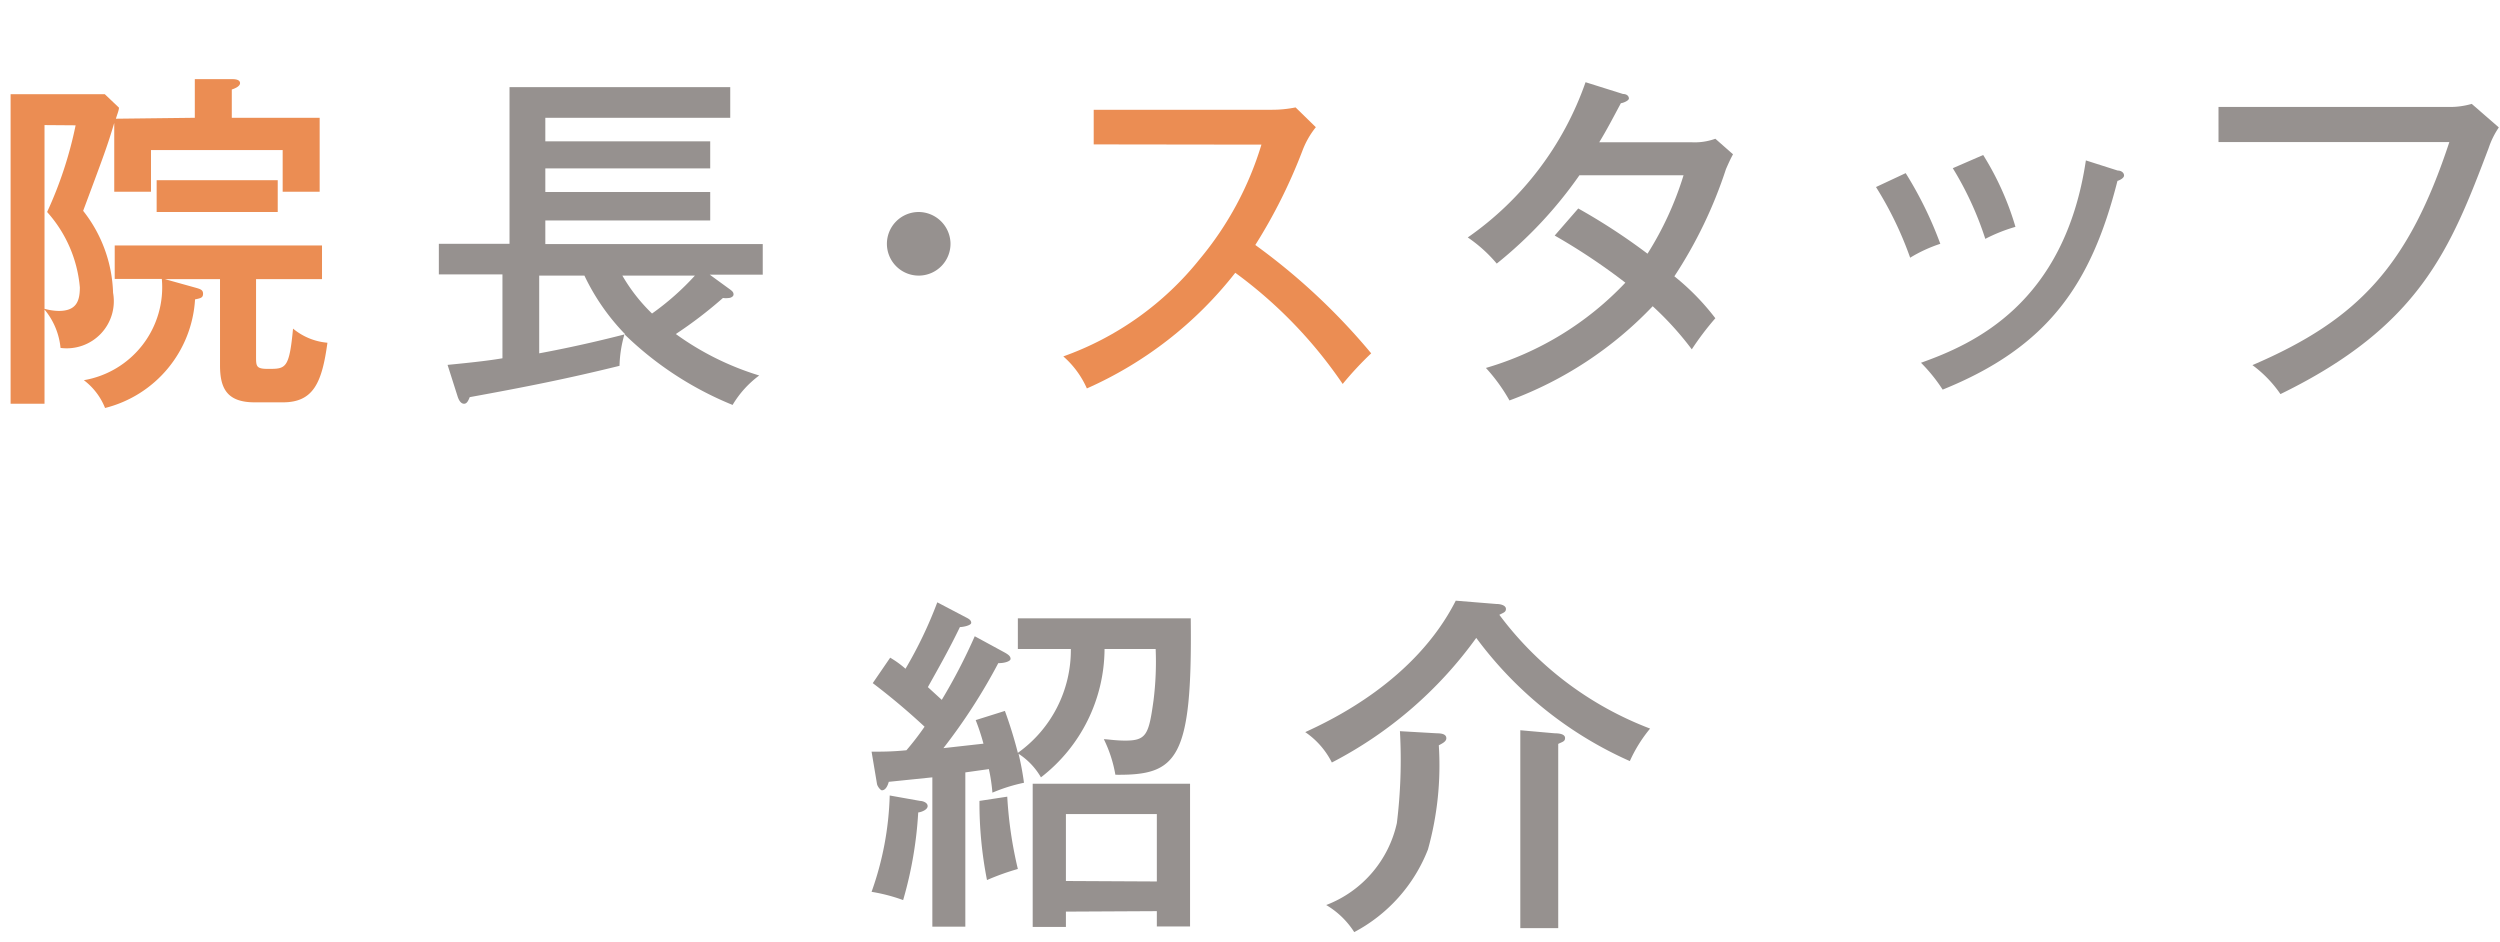 <svg xmlns="http://www.w3.org/2000/svg" viewBox="0 0 106.13 40"><defs><style>.cls-1{opacity:0.95;}.cls-2{fill:none;}.cls-3{fill:#eb8d53;}.cls-4{fill:#96918f;}</style></defs><g id="レイヤー_2" data-name="レイヤー 2"><g id="contents"><g class="cls-1"><rect class="cls-2" width="106" height="40"/></g><path class="cls-3" d="M8.27,5V3.36l1.6,0c.19,0,.32.05.32.17s-.17.21-.35.27V5h3.73V8.14H12V6.37H6.41V8.14H4.85V5.22c-.3,1-.41,1.29-1.32,3.73A5.89,5.89,0,0,1,4.8,12.43a2,2,0,0,1-2.23,2.34,3,3,0,0,0-.68-1.63v4H.45V4h4l.6.57c0,.11-.07.27-.13.47Zm-6.38.31v7.8a2.49,2.49,0,0,0,.6.09c.74,0,.9-.4.9-1A5.5,5.5,0,0,0,2,9,16.79,16.79,0,0,0,3.21,5.32Zm6.4,6.9c.21.06.33.09.33.26s-.1.19-.34.24a5.06,5.06,0,0,1-3.82,4.61,2.75,2.75,0,0,0-.9-1.18,4,4,0,0,0,3.31-4.3h-2V10.42h8.8v1.43h-2.8v3.28c0,.42,0,.53.51.53.75,0,.9,0,1.06-1.71a2.64,2.64,0,0,0,1.46.6c-.23,1.69-.59,2.53-1.89,2.53h-1.2c-1.18,0-1.47-.6-1.47-1.57V11.85H7ZM6.65,9V7.65h5.14V9Z"/><path class="cls-4" d="M19,15.49c1.23-.12,1.79-.19,2.33-.28V11.65h-2.7v-1.3h3V3.7H31V5H23.15V6h7V7.15h-7v1h7V9.36h-7v1h9.23v1.3H30.13l.81.59c.14.1.2.15.2.25s-.14.15-.2.15a.9.9,0,0,1-.25,0,18.13,18.13,0,0,1-2,1.53,12,12,0,0,0,3.54,1.76,4.28,4.28,0,0,0-1.13,1.25,14.29,14.29,0,0,1-4.59-3,5.19,5.19,0,0,0-.21,1.34c-2.23.55-4,.9-6.36,1.33-.07.18-.13.28-.24.28s-.21-.1-.28-.33ZM22.89,15c1.94-.36,3.4-.75,3.65-.81a9.27,9.27,0,0,1-1.73-2.49H22.89Zm3.53-3.3a7.39,7.39,0,0,0,1.26,1.61,11.29,11.29,0,0,0,1.82-1.61Z"/><path class="cls-4" d="M40.35,10.3A1.35,1.35,0,1,1,39,9,1.36,1.36,0,0,1,40.35,10.3Z"/><path class="cls-3" d="M46.43,6.13V4.66H54a5,5,0,0,0,1-.1l.86.84a3.64,3.64,0,0,0-.57,1,22.56,22.56,0,0,1-2,4A26.88,26.88,0,0,1,58.21,15,14.2,14.2,0,0,0,57,16.3a19.22,19.22,0,0,0-4.56-4.72,16.46,16.46,0,0,1-6.3,4.91,3.89,3.89,0,0,0-1-1.36A13,13,0,0,0,50.93,11a13.81,13.81,0,0,0,2.62-4.86Z"/><path class="cls-4" d="M67,8.85a26,26,0,0,1,2.94,1.92,13.82,13.82,0,0,0,1.53-3.33H67.05a18,18,0,0,1-3.51,3.75,6.06,6.06,0,0,0-1.23-1.11,13.41,13.41,0,0,0,5-6.59l1.59.5c.16,0,.25.09.25.19s-.27.2-.34.2c-.29.54-.6,1.14-.92,1.66h3.93a2.56,2.56,0,0,0,1-.15l.75.66c-.11.2-.19.38-.3.63a19,19,0,0,1-2.19,4.55,10.23,10.23,0,0,1,1.74,1.78,12.11,12.11,0,0,0-1,1.32A13.26,13.26,0,0,0,70.16,13a16.05,16.05,0,0,1-6.08,4,7.4,7.4,0,0,0-1-1.38A13.24,13.24,0,0,0,69,12a26.28,26.28,0,0,0-3-2Z"/><path class="cls-4" d="M80.9,7.35a16.17,16.17,0,0,1,1.47,3,6.09,6.09,0,0,0-1.28.59,15.1,15.1,0,0,0-1.45-3Zm9-.11c.15,0,.27.09.27.21s-.21.21-.28.23c-1.11,4.38-2.94,7.05-7.42,8.86a7,7,0,0,0-.92-1.14c2.21-.79,6.09-2.49,7-8.59Zm-5.71-.66a12.25,12.25,0,0,1,1.37,3.05,7,7,0,0,0-1.28.51,13.85,13.85,0,0,0-1.38-3Z"/><path class="cls-4" d="M103.93,4.54a3.29,3.29,0,0,0,1-.13l1.15,1a3.51,3.51,0,0,0-.43.87c-1.62,4.28-2.91,7.56-8.84,10.45a5.14,5.14,0,0,0-1.19-1.23c4.5-1.93,6.63-4.22,8.36-9.47h-9.8V4.54Z"/><path class="cls-4" d="M39.06,34c.09,0,.32.06.32.22s-.28.26-.4.27a16.66,16.66,0,0,1-.64,3.72A7.35,7.35,0,0,0,37,37.86a13.17,13.17,0,0,0,.77-4.09Zm3.59-6.3c.16.09.25.16.25.27s-.29.19-.52.18a24.39,24.39,0,0,1-2.33,3.61l1.7-.19a9.52,9.52,0,0,0-.33-1l1.24-.39a18.38,18.38,0,0,1,.55,1.78,5.36,5.36,0,0,0,2.25-4.41H43.21v-1.3h7.34c.07,6-.57,6.67-3.2,6.64a5.55,5.55,0,0,0-.49-1.51c.15,0,.49.06.91.06.9,0,1-.26,1.2-1.71a13.15,13.15,0,0,0,.09-2.18H46.89A6.92,6.92,0,0,1,44.19,33a2.93,2.93,0,0,0-.95-1,12,12,0,0,1,.23,1.23,7.08,7.08,0,0,0-1.34.42,7.41,7.41,0,0,0-.15-1l-1,.14v6.55H39.58V33l-1.85.19c-.09.33-.23.36-.29.36s-.19-.16-.21-.27L37,31.91c.46,0,.87,0,1.48-.06a12,12,0,0,0,.77-1A28.44,28.44,0,0,0,37.05,29l.74-1.08a4.11,4.11,0,0,1,.65.47,18,18,0,0,0,1.35-2.82l1.22.64c.12.06.22.12.22.23s-.34.18-.48.18c-.48,1-1,1.9-1.36,2.55l.59.54a24,24,0,0,0,1.4-2.7Zm.11,6.12a17.27,17.27,0,0,0,.45,3.07,10.29,10.29,0,0,0-1.31.47A16.91,16.91,0,0,1,41.58,34Zm2.49,4.88v.65H43.84V33.27h6.68v6.06H49.11v-.65Zm3.86-1.28V34.56H45.25V37.4Z"/><path class="cls-4" d="M63.52,25.64c.21,0,.41.07.41.21s-.11.16-.28.25a14.34,14.34,0,0,0,6.4,4.83,6,6,0,0,0-.86,1.38,16.35,16.35,0,0,1-6.52-5.23,17.39,17.39,0,0,1-6.13,5.29,3.42,3.42,0,0,0-1.13-1.29c1.13-.52,4.67-2.19,6.39-5.58ZM61,31.13c.27,0,.4.07.4.21s-.17.22-.32.3a13.29,13.29,0,0,1-.46,4.42,6.74,6.74,0,0,1-3.13,3.51,3.56,3.56,0,0,0-1.19-1.15,4.84,4.84,0,0,0,3-3.48,22,22,0,0,0,.13-3.9Zm5,0c.24,0,.44.05.44.2s-.11.16-.29.25V39.4H64.54V31Z"/></g></g></svg>